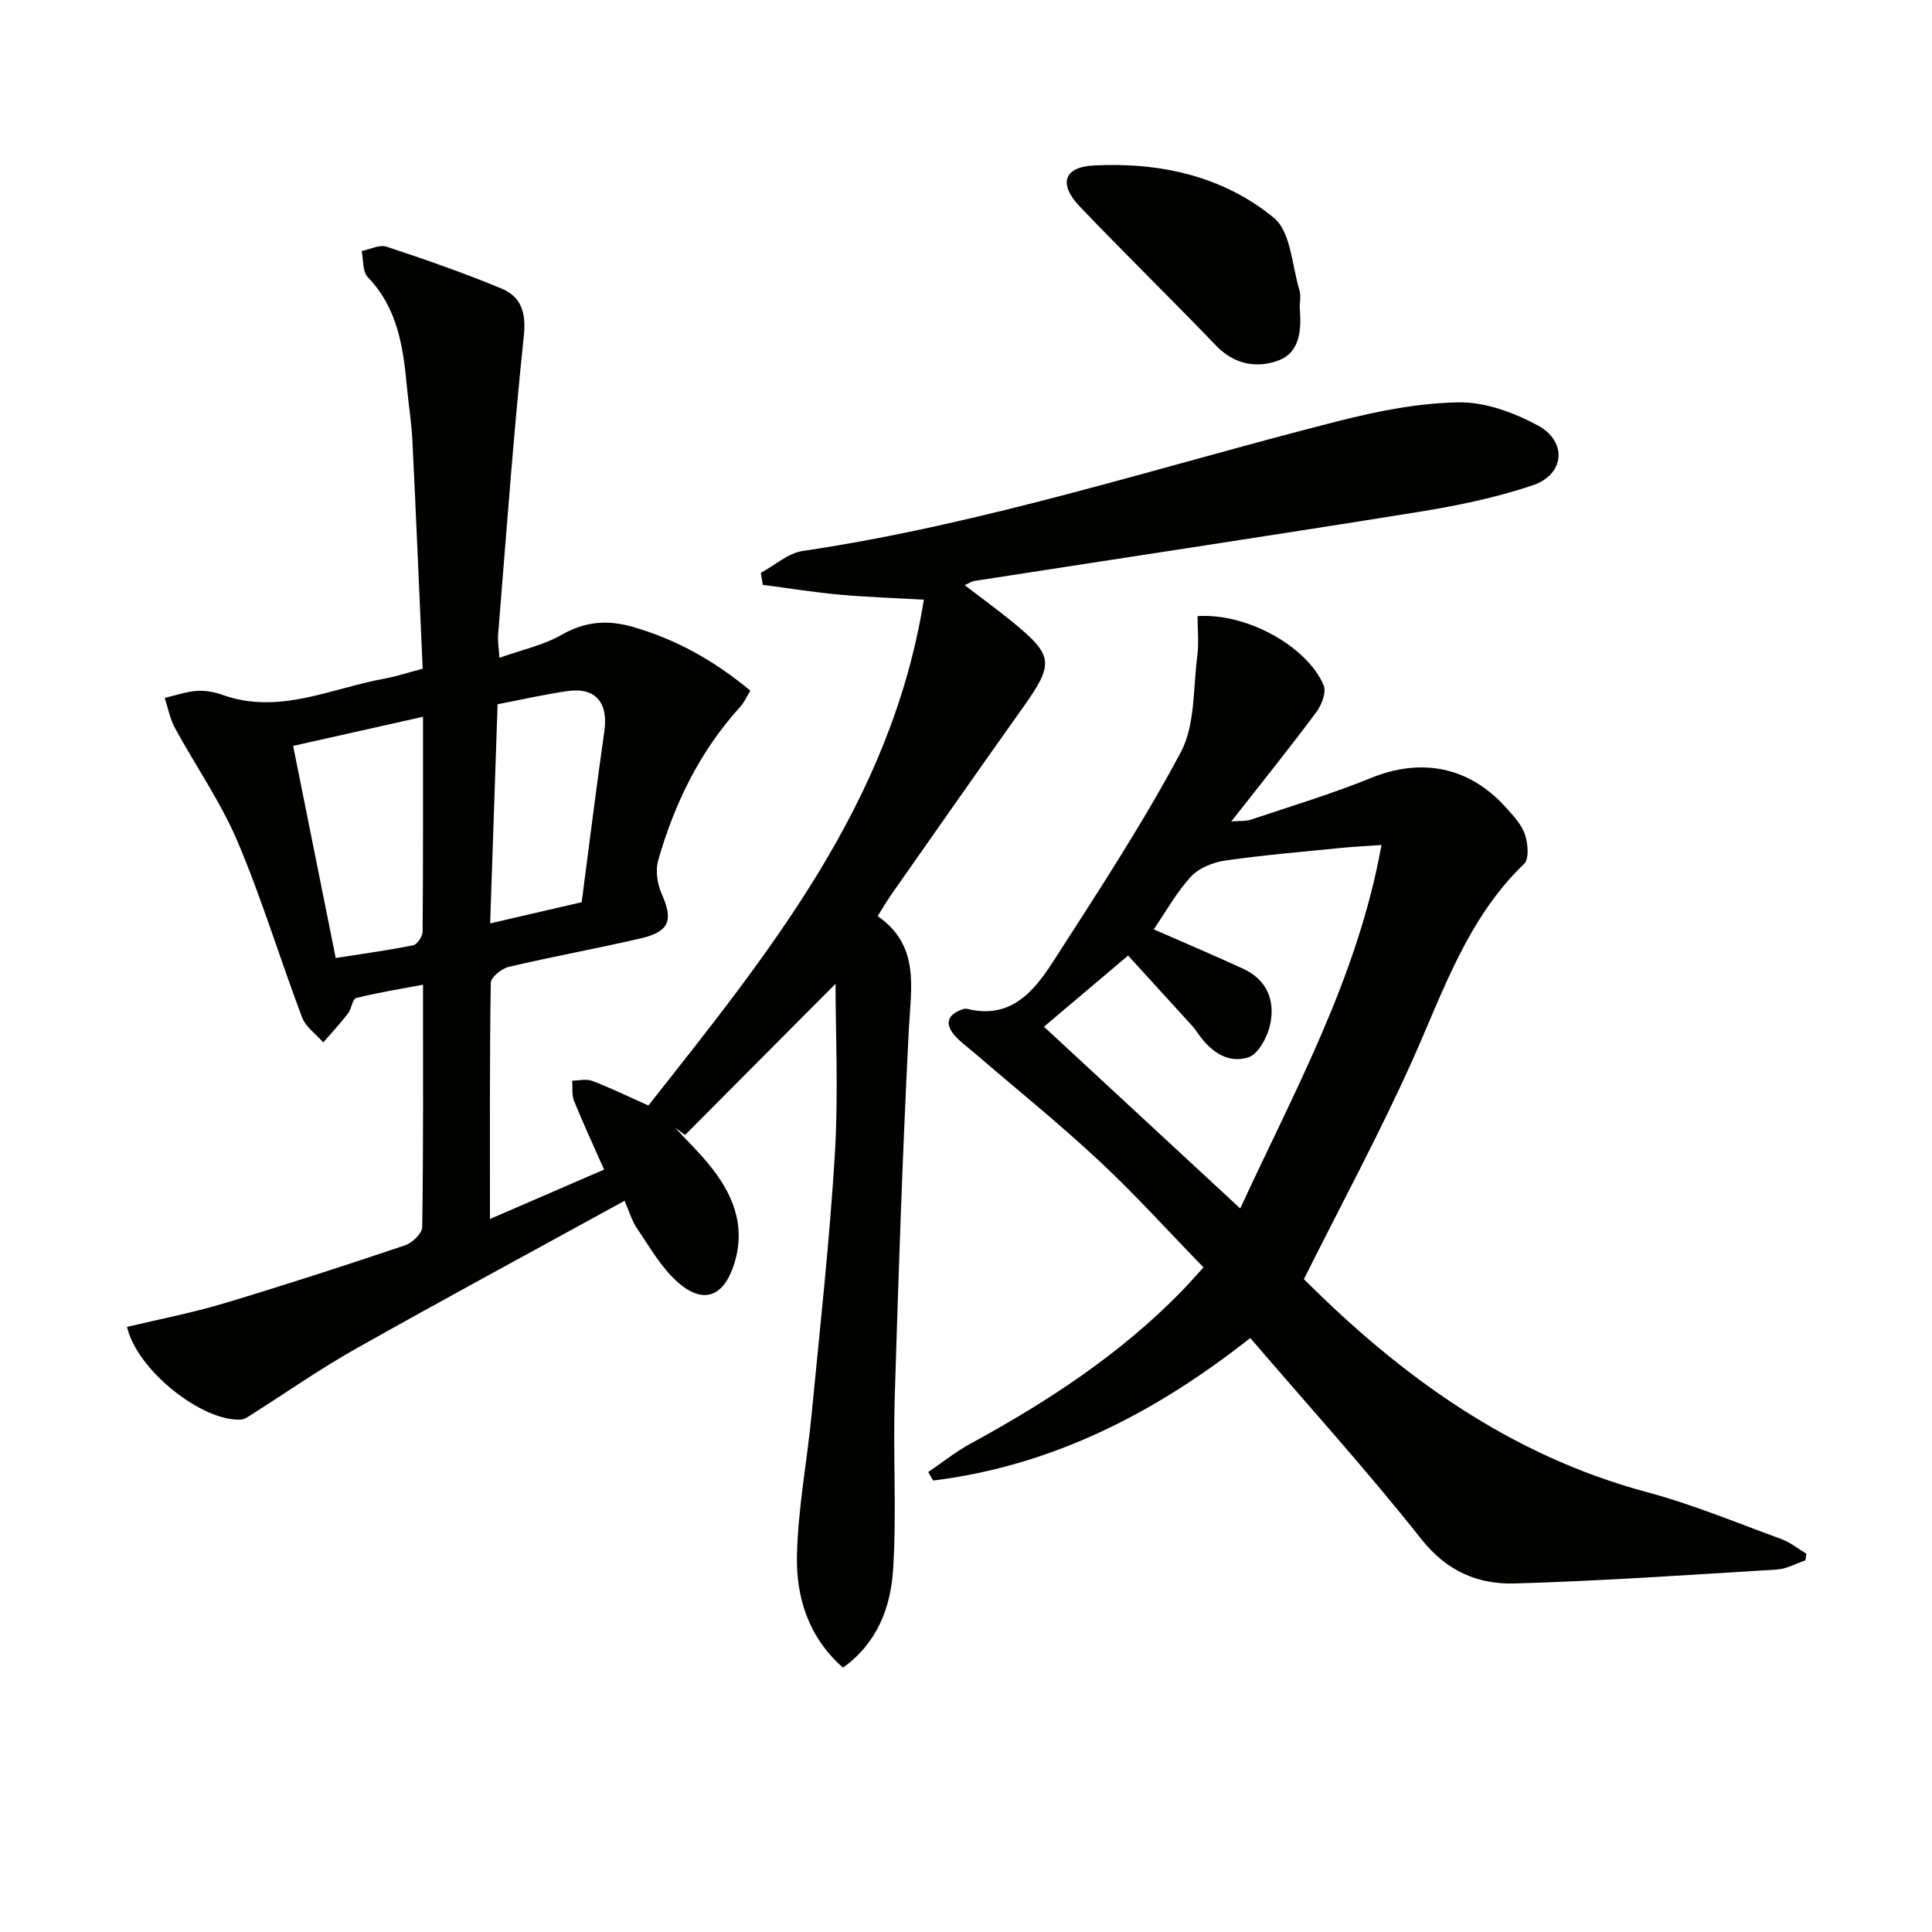 <svg enable-background="new 0 0 400 400" viewBox="0 0 400 400" xmlns="http://www.w3.org/2000/svg"><g fill="#010100"><path d="m172.99 203.68c-9.42 9.46-20.29 20.39-31.16 31.31-.7-.52-1.4-1.04-2.1-1.55 2.34 2.52 4.81 4.93 6.99 7.58 4.99 6.06 7.82 12.74 5.26 20.74-2.2 6.87-6.5 8.4-11.89 3.5-3.33-3.03-5.66-7.22-8.25-11.01-1-1.46-1.49-3.27-2.53-5.64-18.81 10.33-37.37 20.34-55.74 30.69-7.38 4.16-14.35 9.05-21.51 13.58-.68.43-1.43.99-2.17 1.03-7.99.46-21.52-10.19-23.59-19.19 6.7-1.6 13.51-2.91 20.12-4.89 12.55-3.76 25.02-7.82 37.44-12 1.49-.5 3.54-2.46 3.56-3.77.24-16.48.16-32.96.16-50.19-4.95.94-9.44 1.65-13.84 2.76-.77.19-.94 2.22-1.67 3.17-1.61 2.09-3.41 4.03-5.14 6.03-1.5-1.72-3.63-3.2-4.39-5.2-4.58-12.11-8.33-24.56-13.38-36.45-3.47-8.17-8.67-15.59-12.93-23.44-1.04-1.9-1.44-4.15-2.13-6.24 2.19-.51 4.36-1.28 6.57-1.45 1.77-.13 3.7.21 5.38.81 11.73 4.2 22.45-1.35 33.53-3.35 2.42-.44 4.78-1.23 7.93-2.06-.7-15.79-1.36-31.55-2.13-47.3-.18-3.64-.78-7.27-1.12-10.91-.77-8.31-1.89-16.42-8.13-22.87-1.1-1.14-.87-3.57-1.25-5.4 1.73-.34 3.69-1.38 5.14-.9 8.02 2.65 16.01 5.43 23.81 8.67 4 1.66 5.14 4.88 4.63 9.73-2.17 20.64-3.65 41.35-5.34 62.04-.1 1.27.15 2.58.28 4.68 4.62-1.65 9.11-2.6 12.9-4.77 4.9-2.81 9.55-3.12 14.79-1.61 8.94 2.58 16.81 6.99 24.26 13.18-.73 1.2-1.24 2.4-2.07 3.32-8.36 9.18-13.64 20.03-17.01 31.82-.59 2.07-.21 4.83.69 6.84 2.48 5.56 1.71 7.92-4.39 9.33-9.05 2.1-18.2 3.75-27.24 5.88-1.48.35-3.71 2.16-3.72 3.32-.25 15.96-.17 31.93-.17 48.88 8.2-3.55 15.71-6.8 23.63-10.23-2.17-4.91-4.32-9.51-6.22-14.22-.5-1.25-.28-2.79-.38-4.19 1.39-.01 2.93-.42 4.14.04 3.72 1.42 7.31 3.17 11.63 5.1 24.73-31.36 50.26-62.48 57.03-104.72-6.3-.36-11.92-.54-17.5-1.05-5.3-.49-10.56-1.33-15.84-2.02-.14-.83-.27-1.65-.41-2.48 2.89-1.56 5.63-4.09 8.69-4.54 37.76-5.6 73.97-17.5 110.8-26.87 8.15-2.07 16.62-3.76 24.97-3.9 5.48-.09 11.45 2.11 16.39 4.77 6.18 3.33 5.6 10.16-1.01 12.4-7.65 2.58-15.69 4.23-23.68 5.52-30.65 4.93-61.35 9.54-92.02 14.3-.45.07-.86.38-1.93.86 3.54 2.72 6.82 5.1 9.95 7.66 8.46 6.92 8.57 8.59 2.16 17.6-9.15 12.87-18.2 25.82-27.27 38.75-.94 1.34-1.75 2.76-2.86 4.51 8.82 6.11 6.89 14.8 6.45 23.54-1.29 25.4-2.15 50.83-2.92 76.26-.36 11.77.41 23.59-.32 35.33-.48 7.82-3.17 15.29-10.39 20.47-7.2-6.35-9.74-14.64-9.53-23.37.24-9.75 2.11-19.46 3.05-29.21 1.74-18.02 3.74-36.03 4.82-54.09.72-12.54.12-25.19.12-34.92zm-85.41-55.28c-9.4 2.11-17.99 4.03-26.89 6.03 3.01 15 5.87 29.26 8.82 43.92 5.64-.89 10.88-1.6 16.06-2.65.83-.17 1.92-1.83 1.93-2.8.11-14.47.08-28.93.08-44.5zm32.85 38.39c1.63-12.41 3.05-23.91 4.69-35.38.85-5.93-1.8-9.16-7.63-8.33-4.71.67-9.36 1.75-14.47 2.73-.51 15.04-1.01 29.87-1.54 45.37 6.76-1.57 12.96-3.01 18.95-4.39z"/><path d="m269.96 264.83c19.92 19.93 42.59 36.48 71.02 44.1 9.44 2.53 18.55 6.33 27.76 9.69 1.88.68 3.51 2.02 5.26 3.06-.07.46-.15.92-.22 1.38-1.95.65-3.86 1.77-5.84 1.89-18.09 1.11-36.18 2.36-54.29 2.89-7.61.22-14.1-2.5-19.38-9.18-11.22-14.19-23.4-27.63-35.42-41.64-19.44 15.36-40.83 26.45-65.66 29.51-.34-.59-.67-1.17-1.01-1.76 2.91-1.97 5.67-4.2 8.74-5.87 15.85-8.63 30.85-18.42 43.56-31.4 1.51-1.54 2.92-3.17 4.69-5.1-7.28-7.48-14.17-15.13-21.67-22.12-8.36-7.79-17.28-14.98-25.95-22.44-1.39-1.19-2.92-2.27-4.07-3.67-2.07-2.53-.97-4.24 1.81-5.21.3-.11.68-.15.99-.08 8.92 2.21 13.75-3.58 17.74-9.77 9.17-14.24 18.49-28.45 26.45-43.37 3-5.63 2.54-13.17 3.41-19.87.36-2.74.06-5.57.06-8.31 10.05-.67 22.55 6.11 26.1 14.29.61 1.41-.4 4.1-1.5 5.58-5.55 7.45-11.38 14.7-17.61 22.64 1.76-.15 3-.01 4.08-.38 8.34-2.8 16.78-5.34 24.92-8.65 10.25-4.17 20.15-2.35 27.72 6 1.55 1.72 3.3 3.54 4.04 5.64.66 1.87.95 5.13-.14 6.17-11.82 11.37-16.75 26.46-23.21 40.86-6.79 15.11-14.68 29.71-22.38 45.12zm-13.18-14.63c11.07-24.08 24.26-47.6 29.24-75.25-3.26.23-5.7.34-8.12.58-8.08.81-16.19 1.48-24.23 2.64-2.5.36-5.41 1.52-7.07 3.3-2.98 3.22-5.16 7.2-7.73 10.94 6.42 2.82 12.54 5.4 18.56 8.18 4.94 2.29 6.62 6.65 5.53 11.58-.56 2.54-2.45 6.09-4.5 6.74-4.59 1.44-8.15-1.54-10.74-5.38-.28-.41-.59-.81-.93-1.18-4.43-4.87-8.86-9.72-13.23-14.51-6.37 5.38-12.03 10.17-17.42 14.73 13.41 12.42 26.78 24.8 40.64 37.63z"/><path d="m269.08 63.57c.43 4.83.05 9.45-4.47 11.09-4.44 1.61-9.06.82-12.79-3.06-9.33-9.7-18.97-19.11-28.26-28.84-4.43-4.65-3.37-8.18 2.9-8.5 13.58-.71 26.75 2.15 37.3 10.86 3.5 2.89 3.72 9.81 5.27 14.94.36 1.22.05 2.65.05 3.51z"/></g></svg>